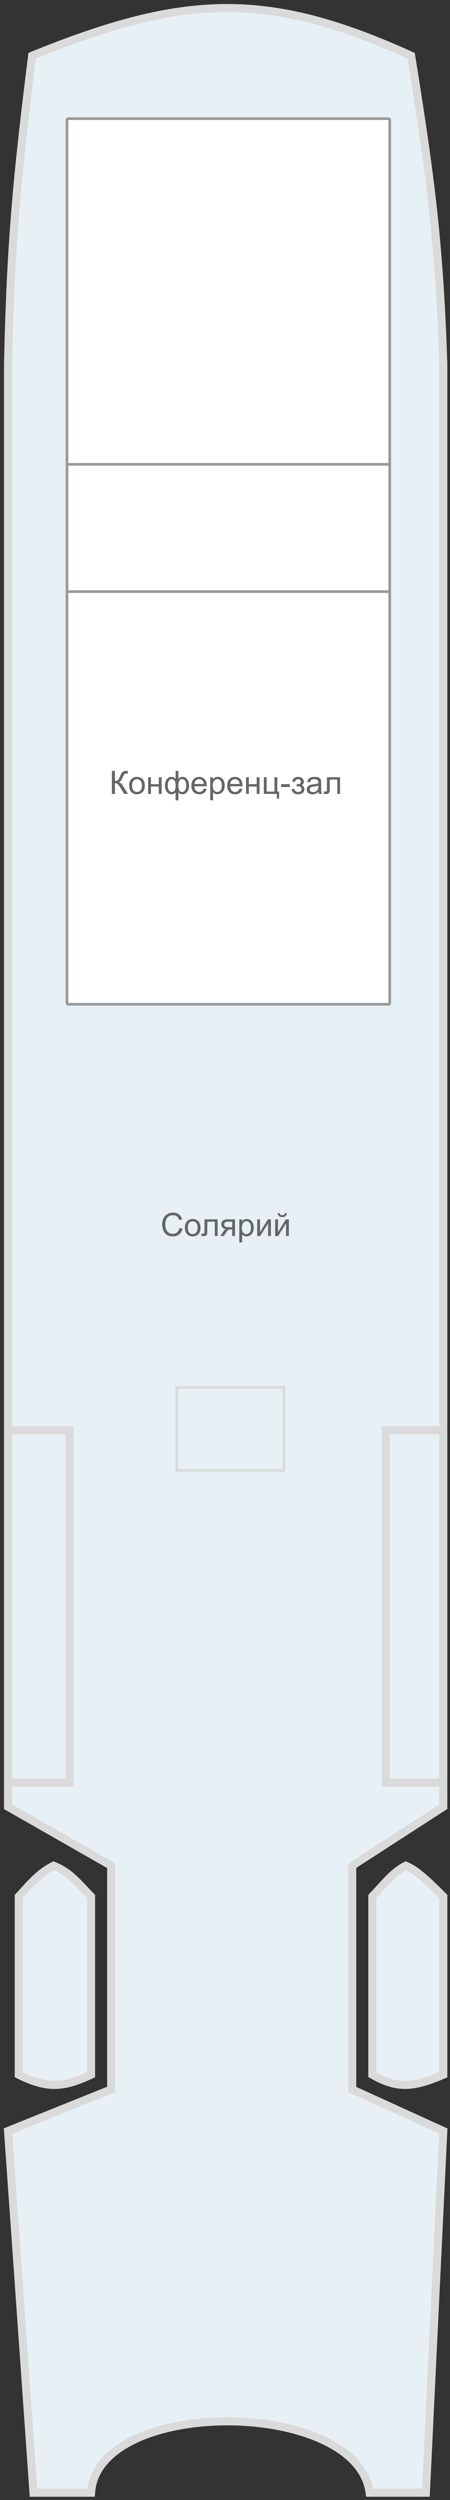 <?xml version="1.0"?>
<svg xmlns="http://www.w3.org/2000/svg" width="168" height="933" viewBox="0 0 168 933" fill="none">
<rect x="0" y="0" width="168" height="933" fill="#333333" stroke="none"/>
<g id="&#x421;&#x43E;&#x43B;&#x43D;&#x435;&#x447;&#x43D;&#x430;&#x44F; &#x43F;&#x430;&#x43B;&#x443;&#x431;&#x430;">
<g id="&#x441;&#x445;&#x435;&#x43C;&#x430;">
<g id="&#x41F;&#x430;&#x43B;&#x443;&#x431;&#x430;">
<path d="M12.5 930.29L3 795.29L41.5 779.79V696.29L3 674.29V665.29V533.79V135.79C3.966 91.238 6.318 66.004 12 20.791C68.79 -2.308 99.858 -3.545 153.5 20.791C160.679 65.489 164.03 90.608 165.5 135.79V533.79V665.29V674.29L131.5 696.29V779.79L165.5 795.29L159 930.29H138C133.277 895.022 36.437 894.523 34 930.29H12.5Z" fill="#E7F0F5"/>
<path d="M7 774.29V707.79C11.931 702.39 14.646 699.049 20 696.29C25.942 698.66 28.75 702.325 34 707.79V774.29C23.458 779.229 17.541 779.52 7 774.29Z" fill="#E7F0F5"/>
<path d="M165.5 774.29C154.003 779.249 148.148 779.495 139 774.29V707.79C144.097 702.263 147.094 698.495 151.5 696.29C155.36 697.942 158.753 701.038 165.5 707.79V774.29Z" fill="#E7F0F5"/>
<path d="M3 533.79V135.79C3.966 91.238 6.318 66.004 12 20.791C68.79 -2.308 99.858 -3.545 153.5 20.791C160.679 65.489 164.03 90.608 165.5 135.79V533.79M3 533.79H26V665.29H3M3 533.79V665.29M3 665.29V674.29L41.5 696.29V779.79L3 795.29L12.5 930.29H34C36.437 894.523 133.277 895.022 138 930.29H159L165.5 795.29L131.5 779.79V696.29L165.5 674.29V665.29M165.5 665.29H144V533.79H165.5M165.5 665.29V533.79M7 707.79V774.29C17.541 779.52 23.458 779.229 34 774.29V707.79C28.75 702.325 25.942 698.66 20 696.29C14.646 699.049 11.931 702.39 7 707.79ZM139 774.29C148.148 779.495 154.003 779.249 165.5 774.29V707.79C158.753 701.038 155.36 697.942 151.5 696.29C147.094 698.495 144.097 702.263 139 707.79V774.29Z" stroke="#DADADA" stroke-width="3"/>
</g>
<path id="&#x41F;&#x430;&#x43B;&#x443;&#x431;&#x430;_2" d="M106 548.791H66V517.791H106V548.791Z" fill="#E7F0F5" stroke="#DADADA"/>
<g id="Vector 3">
<path d="M145 374.791H25.5C25.224 374.791 25 374.567 25 374.291V220.791V173.291V44.791C25 44.515 25.224 44.291 25.5 44.291H145C145.276 44.291 145.5 44.515 145.5 44.791V173.291V220.791V374.291C145.5 374.567 145.276 374.791 145 374.791Z" fill="white"/>
<path d="M25 220.791V374.291C25 374.567 25.224 374.791 25.5 374.791H145C145.276 374.791 145.5 374.567 145.5 374.291V220.791M25 220.791V173.291M25 220.791H85.25H145.5M145.5 220.791V173.291M145.5 173.291V44.791C145.5 44.515 145.276 44.291 145 44.291H25.5C25.224 44.291 25 44.515 25 44.791V173.291M145.5 173.291H25" stroke="#999999"/>
</g>
</g>
<g id="text labels">
<path id="&#x41A;&#x43E;&#x43D;&#x444;&#x435;&#x440;&#x435;&#x43D;&#x446;-&#x437;&#x430;&#x43B;" d="M41.774 287.701H42.911L42.911 291.463C43.43 291.463 43.795 291.363 44.006 291.164C44.217 290.961 44.487 290.477 44.815 289.711C45.053 289.148 45.248 288.752 45.401 288.521C45.557 288.287 45.778 288.092 46.063 287.936C46.348 287.775 46.663 287.695 47.006 287.695C47.444 287.695 47.674 287.699 47.698 287.707L47.698 288.691C47.659 288.691 47.583 288.689 47.469 288.686C47.344 288.682 47.268 288.68 47.241 288.68C46.877 288.68 46.608 288.768 46.432 288.943C46.252 289.119 46.047 289.494 45.817 290.068C45.528 290.795 45.284 291.254 45.084 291.445C44.885 291.633 44.647 291.783 44.37 291.896C44.924 292.049 45.471 292.561 46.01 293.432L47.78 296.291H46.367L44.932 293.959C44.538 293.314 44.207 292.873 43.942 292.635C43.676 292.393 43.333 292.271 42.911 292.271L42.91 296.291H41.774L41.774 287.701ZM48.225 293.18C48.225 292.027 48.545 291.174 49.186 290.619C49.721 290.158 50.373 289.928 51.143 289.928C51.998 289.928 52.698 290.209 53.241 290.771C53.784 291.33 54.055 292.104 54.055 293.092C54.055 293.893 53.934 294.523 53.692 294.984C53.453 295.441 53.104 295.797 52.643 296.051C52.186 296.305 51.686 296.432 51.143 296.432C50.272 296.432 49.567 296.152 49.028 295.594C48.493 295.035 48.225 294.23 48.225 293.18ZM49.309 293.18C49.309 293.977 49.483 294.574 49.83 294.973C50.178 295.367 50.616 295.564 51.143 295.564C51.666 295.564 52.102 295.365 52.45 294.967C52.797 294.568 52.971 293.961 52.971 293.145C52.971 292.375 52.795 291.793 52.444 291.398C52.096 291 51.663 290.801 51.143 290.801C50.616 290.801 50.178 290.998 49.831 291.393C49.483 291.787 49.309 292.383 49.309 293.18ZM55.303 290.068H56.358L56.358 292.658H59.282L59.282 290.068H60.336L60.336 296.291H59.282L59.282 293.531H56.358L56.358 296.291H55.303L55.303 290.068ZM65.551 287.701H66.606L66.606 290.672C66.825 290.422 67.065 290.236 67.327 290.115C67.588 289.99 67.87 289.928 68.17 289.928C68.909 289.928 69.493 290.236 69.922 290.854C70.356 291.467 70.573 292.24 70.573 293.174C70.573 294.146 70.34 294.934 69.875 295.535C69.41 296.133 68.832 296.432 68.141 296.432C67.914 296.432 67.684 296.396 67.45 296.326C67.215 296.256 66.934 296.064 66.606 295.752L66.606 298.676H65.551L65.551 295.752C65.34 295.979 65.106 296.148 64.848 296.262C64.594 296.375 64.319 296.432 64.022 296.432C63.37 296.432 62.799 296.146 62.311 295.576C61.823 295.002 61.578 294.182 61.578 293.115C61.579 292.213 61.799 291.457 62.241 290.848C62.682 290.234 63.276 289.928 64.022 289.928C64.335 289.928 64.618 289.99 64.872 290.115C65.126 290.236 65.352 290.422 65.551 290.672L65.551 287.701ZM66.6 293.203C66.6 294.141 66.729 294.771 66.987 295.096C67.245 295.416 67.567 295.576 67.954 295.576C68.383 295.576 68.748 295.379 69.049 294.984C69.354 294.586 69.506 293.969 69.506 293.133C69.506 292.344 69.366 291.756 69.084 291.369C68.807 290.982 68.45 290.789 68.012 290.789C67.543 290.789 67.19 290.99 66.952 291.393C66.717 291.795 66.6 292.398 66.6 293.203ZM62.651 293.086C62.651 293.965 62.797 294.598 63.09 294.984C63.387 295.371 63.754 295.564 64.192 295.564C64.649 295.564 64.991 295.373 65.217 294.99C65.444 294.604 65.557 294.025 65.557 293.256C65.557 292.436 65.438 291.82 65.2 291.41C64.961 291 64.602 290.795 64.122 290.795C63.688 290.795 63.334 290.996 63.061 291.398C62.788 291.797 62.651 292.359 62.651 293.086ZM76.069 294.287L77.159 294.422C76.987 295.059 76.668 295.553 76.204 295.904C75.739 296.256 75.145 296.432 74.422 296.432C73.512 296.432 72.789 296.152 72.254 295.594C71.723 295.031 71.457 294.244 71.457 293.232C71.457 292.186 71.727 291.373 72.266 290.795C72.805 290.217 73.504 289.928 74.364 289.928C75.196 289.928 75.876 290.211 76.403 290.777C76.93 291.344 77.194 292.141 77.194 293.168C77.194 293.23 77.192 293.324 77.188 293.449H72.547C72.586 294.133 72.78 294.656 73.127 295.02C73.475 295.383 73.909 295.564 74.428 295.564C74.815 295.564 75.145 295.463 75.418 295.26C75.692 295.057 75.909 294.732 76.069 294.287ZM72.606 292.582H76.081C76.034 292.059 75.901 291.666 75.682 291.404C75.346 290.998 74.911 290.795 74.376 290.795C73.891 290.795 73.483 290.957 73.151 291.281C72.823 291.605 72.641 292.039 72.606 292.582ZM78.489 298.676L78.489 290.068H79.45L79.45 290.877C79.676 290.561 79.932 290.324 80.217 290.168C80.502 290.008 80.848 289.928 81.254 289.928C81.786 289.928 82.254 290.064 82.661 290.338C83.067 290.611 83.374 290.998 83.581 291.498C83.787 291.994 83.891 292.539 83.891 293.133C83.891 293.77 83.776 294.344 83.545 294.855C83.319 295.363 82.987 295.754 82.549 296.027C82.116 296.297 81.659 296.432 81.178 296.432C80.826 296.432 80.51 296.357 80.229 296.209C79.951 296.061 79.723 295.873 79.543 295.646L79.543 298.676H78.489ZM79.444 293.215C79.444 294.016 79.606 294.607 79.93 294.99C80.254 295.373 80.647 295.564 81.108 295.564C81.576 295.564 81.977 295.367 82.309 294.973C82.645 294.574 82.813 293.959 82.813 293.127C82.813 292.334 82.649 291.74 82.321 291.346C81.996 290.951 81.608 290.754 81.155 290.754C80.706 290.754 80.307 290.965 79.959 291.387C79.616 291.805 79.444 292.414 79.444 293.215ZM89.428 294.287L90.518 294.422C90.346 295.059 90.028 295.553 89.563 295.904C89.098 296.256 88.504 296.432 87.782 296.432C86.871 296.432 86.149 296.152 85.614 295.594C85.082 295.031 84.817 294.244 84.817 293.232C84.817 292.186 85.086 291.373 85.626 290.795C86.165 290.217 86.864 289.928 87.723 289.928C88.555 289.928 89.235 290.211 89.762 290.777C90.29 291.344 90.553 292.141 90.553 293.168C90.553 293.23 90.551 293.324 90.547 293.449H85.907C85.946 294.133 86.139 294.656 86.487 295.02C86.834 295.383 87.268 295.564 87.787 295.564C88.174 295.564 88.504 295.463 88.778 295.26C89.051 295.057 89.268 294.732 89.428 294.287ZM85.965 292.582H89.44C89.393 292.059 89.26 291.666 89.041 291.404C88.706 290.998 88.27 290.795 87.735 290.795C87.251 290.795 86.842 290.957 86.51 291.281C86.182 291.605 86 292.039 85.965 292.582ZM91.854 290.068H92.909L92.909 292.658H95.832L95.832 290.068H96.887L96.887 296.291H95.832L95.832 293.531H92.909L92.909 296.291H91.854L91.854 290.068ZM98.499 290.068H99.553L99.553 295.424H102.471L102.471 290.068H103.526L103.526 295.424H104.205L104.205 298.055H103.338L103.338 296.291H98.498L98.499 290.068ZM104.95 293.713L104.95 292.652H108.19L108.19 293.713H104.95ZM110.733 293.479L110.733 292.652C111.178 292.648 111.481 292.631 111.641 292.6C111.805 292.568 111.959 292.475 112.104 292.318C112.248 292.162 112.321 291.967 112.321 291.732C112.321 291.447 112.225 291.221 112.034 291.053C111.846 290.881 111.602 290.795 111.301 290.795C110.707 290.795 110.291 291.145 110.053 291.844L109.051 291.68C109.364 290.512 110.118 289.928 111.313 289.928C111.977 289.928 112.497 290.109 112.872 290.473C113.25 290.836 113.44 291.27 113.44 291.773C113.44 292.281 113.194 292.686 112.702 292.986C113.014 293.154 113.248 293.369 113.405 293.631C113.561 293.889 113.639 294.195 113.639 294.551C113.639 295.109 113.436 295.562 113.03 295.91C112.623 296.258 112.055 296.432 111.325 296.432C109.907 296.432 109.084 295.801 108.858 294.539L109.848 294.328C109.938 294.727 110.12 295.035 110.393 295.254C110.67 295.473 110.987 295.582 111.342 295.582C111.698 295.582 111.993 295.482 112.227 295.283C112.465 295.08 112.584 294.822 112.584 294.51C112.584 294.268 112.51 294.057 112.362 293.877C112.213 293.697 112.055 293.586 111.887 293.543C111.719 293.496 111.414 293.473 110.973 293.473C110.938 293.473 110.858 293.475 110.733 293.479ZM118.924 295.523C118.534 295.855 118.157 296.09 117.793 296.227C117.434 296.363 117.047 296.432 116.633 296.432C115.95 296.432 115.424 296.266 115.057 295.934C114.69 295.598 114.506 295.17 114.506 294.65C114.506 294.346 114.575 294.068 114.711 293.818C114.852 293.564 115.034 293.361 115.256 293.209C115.483 293.057 115.737 292.941 116.018 292.863C116.225 292.809 116.538 292.756 116.955 292.705C117.807 292.604 118.434 292.482 118.836 292.342C118.84 292.197 118.842 292.105 118.842 292.066C118.842 291.637 118.743 291.334 118.543 291.158C118.274 290.92 117.874 290.801 117.342 290.801C116.846 290.801 116.479 290.889 116.241 291.064C116.006 291.236 115.832 291.543 115.719 291.984L114.688 291.844C114.782 291.402 114.936 291.047 115.151 290.777C115.366 290.504 115.676 290.295 116.083 290.15C116.489 290.002 116.959 289.928 117.495 289.928C118.026 289.928 118.458 289.99 118.79 290.115C119.122 290.24 119.366 290.398 119.522 290.59C119.678 290.777 119.788 291.016 119.85 291.305C119.885 291.484 119.903 291.809 119.903 292.277L119.903 293.684C119.903 294.664 119.924 295.285 119.967 295.547C120.014 295.805 120.104 296.053 120.237 296.291H119.135C119.026 296.072 118.955 295.816 118.924 295.523ZM118.836 293.168C118.454 293.324 117.879 293.457 117.114 293.566C116.68 293.629 116.373 293.699 116.194 293.777C116.014 293.855 115.875 293.971 115.778 294.123C115.68 294.271 115.631 294.438 115.631 294.621C115.631 294.902 115.737 295.137 115.948 295.324C116.162 295.512 116.475 295.605 116.885 295.605C117.291 295.605 117.653 295.518 117.969 295.342C118.286 295.162 118.518 294.918 118.666 294.609C118.78 294.371 118.836 294.02 118.836 293.555L118.836 293.168ZM122.059 290.068H126.958L126.957 296.291H125.909L125.909 290.941H123.114L123.114 294.041C123.114 294.764 123.09 295.24 123.043 295.471C122.996 295.701 122.868 295.902 122.657 296.074C122.446 296.246 122.141 296.332 121.743 296.332C121.496 296.332 121.213 296.316 120.893 296.285L120.893 295.406H121.356C121.575 295.406 121.731 295.385 121.825 295.342C121.918 295.295 121.981 295.223 122.012 295.125C122.043 295.027 122.059 294.709 122.059 294.17L122.059 290.068Z" fill="#666666"/>
<path id="&#x421;&#x43E;&#x43B;&#x44F;&#x440;&#x438;&#x439;" d="M67.01 458.279L68.147 458.566C67.909 459.5 67.479 460.213 66.858 460.705C66.241 461.193 65.485 461.438 64.59 461.438C63.665 461.438 62.911 461.25 62.329 460.875C61.751 460.496 61.309 459.949 61.005 459.234C60.704 458.52 60.553 457.752 60.553 456.932C60.553 456.037 60.723 455.258 61.063 454.594C61.407 453.926 61.893 453.42 62.522 453.076C63.155 452.729 63.85 452.555 64.608 452.555C65.468 452.555 66.19 452.773 66.776 453.211C67.362 453.648 67.77 454.264 68.001 455.057L66.882 455.32C66.682 454.695 66.393 454.24 66.014 453.955C65.635 453.67 65.159 453.527 64.585 453.527C63.925 453.527 63.372 453.686 62.926 454.002C62.485 454.318 62.175 454.744 61.995 455.279C61.815 455.811 61.725 456.359 61.725 456.926C61.725 457.656 61.831 458.295 62.042 458.842C62.256 459.385 62.588 459.791 63.038 460.061C63.487 460.33 63.973 460.465 64.497 460.465C65.133 460.465 65.672 460.281 66.114 459.914C66.555 459.547 66.854 459.002 67.01 458.279ZM69.026 458.18C69.026 457.027 69.346 456.174 69.987 455.619C70.522 455.158 71.174 454.928 71.944 454.928C72.799 454.928 73.499 455.209 74.042 455.771C74.585 456.33 74.856 457.104 74.856 458.092C74.856 458.893 74.735 459.523 74.493 459.984C74.254 460.441 73.905 460.797 73.444 461.051C72.987 461.305 72.487 461.432 71.944 461.432C71.073 461.432 70.368 461.152 69.829 460.594C69.293 460.035 69.026 459.23 69.026 458.18ZM70.11 458.18C70.11 458.977 70.284 459.574 70.631 459.973C70.979 460.367 71.417 460.564 71.944 460.564C72.467 460.564 72.903 460.365 73.251 459.967C73.598 459.568 73.772 458.961 73.772 458.145C73.772 457.375 73.596 456.793 73.245 456.398C72.897 456 72.463 455.801 71.944 455.801C71.417 455.801 70.979 455.998 70.632 456.393C70.284 456.787 70.11 457.383 70.11 458.18ZM76.344 455.068H81.243L81.243 461.291H80.194L80.194 455.941H77.399L77.399 459.041C77.399 459.764 77.376 460.24 77.329 460.471C77.282 460.701 77.153 460.902 76.942 461.074C76.731 461.246 76.426 461.332 76.028 461.332C75.782 461.332 75.499 461.316 75.178 461.285L75.178 460.406H75.641C75.86 460.406 76.016 460.385 76.11 460.342C76.204 460.295 76.266 460.223 76.297 460.125C76.329 460.027 76.344 459.709 76.344 459.17L76.344 455.068ZM87.735 455.068L87.735 461.291H86.686L86.686 458.865H86.077C85.706 458.865 85.428 458.914 85.245 459.012C85.065 459.105 84.801 459.412 84.454 459.932L83.534 461.291H82.227L83.364 459.615C83.712 459.104 84.057 458.814 84.401 458.748C83.799 458.666 83.352 458.449 83.059 458.098C82.77 457.746 82.626 457.342 82.626 456.885C82.626 456.346 82.815 455.908 83.194 455.572C83.577 455.236 84.13 455.068 84.852 455.068H87.735ZM86.686 455.941H85.186C84.557 455.941 84.151 456.039 83.967 456.234C83.788 456.43 83.698 456.658 83.698 456.92C83.698 457.291 83.831 457.564 84.096 457.74C84.366 457.912 84.84 457.998 85.52 457.998H86.686L86.686 455.941ZM89.34 463.676L89.341 455.068H90.301L90.301 455.877C90.528 455.561 90.784 455.324 91.069 455.168C91.354 455.008 91.7 454.928 92.106 454.928C92.637 454.928 93.106 455.064 93.512 455.338C93.919 455.611 94.225 455.998 94.432 456.498C94.639 456.994 94.743 457.539 94.743 458.133C94.743 458.77 94.627 459.344 94.397 459.855C94.171 460.363 93.838 460.754 93.401 461.027C92.967 461.297 92.51 461.432 92.03 461.432C91.678 461.432 91.362 461.357 91.081 461.209C90.803 461.061 90.575 460.873 90.395 460.646L90.395 463.676H89.34ZM90.296 458.215C90.296 459.016 90.458 459.607 90.782 459.99C91.106 460.373 91.499 460.564 91.96 460.564C92.428 460.564 92.829 460.367 93.161 459.973C93.497 459.574 93.665 458.959 93.665 458.127C93.665 457.334 93.501 456.74 93.172 456.346C92.848 455.951 92.46 455.754 92.007 455.754C91.557 455.754 91.159 455.965 90.811 456.387C90.467 456.805 90.296 457.414 90.296 458.215ZM96.02 455.068H97.075L97.075 459.814L99.999 455.068H101.135L101.135 461.291H100.081L100.081 456.574L97.157 461.291H96.02L96.02 455.068ZM102.723 455.068H103.778L103.778 459.814L106.702 455.068H107.839L107.838 461.291H106.784L106.784 456.574L103.86 461.291H102.723L102.723 455.068ZM106.385 452.713H107.106C107.048 453.201 106.868 453.576 106.567 453.838C106.27 454.1 105.874 454.23 105.378 454.23C104.878 454.23 104.477 454.102 104.176 453.844C103.88 453.582 103.702 453.205 103.643 452.713H104.364C104.419 452.979 104.526 453.178 104.686 453.311C104.85 453.439 105.069 453.504 105.342 453.504C105.659 453.504 105.897 453.441 106.057 453.316C106.221 453.188 106.331 452.986 106.385 452.713Z" fill="#666666"/>
</g>
</g>
</svg>
